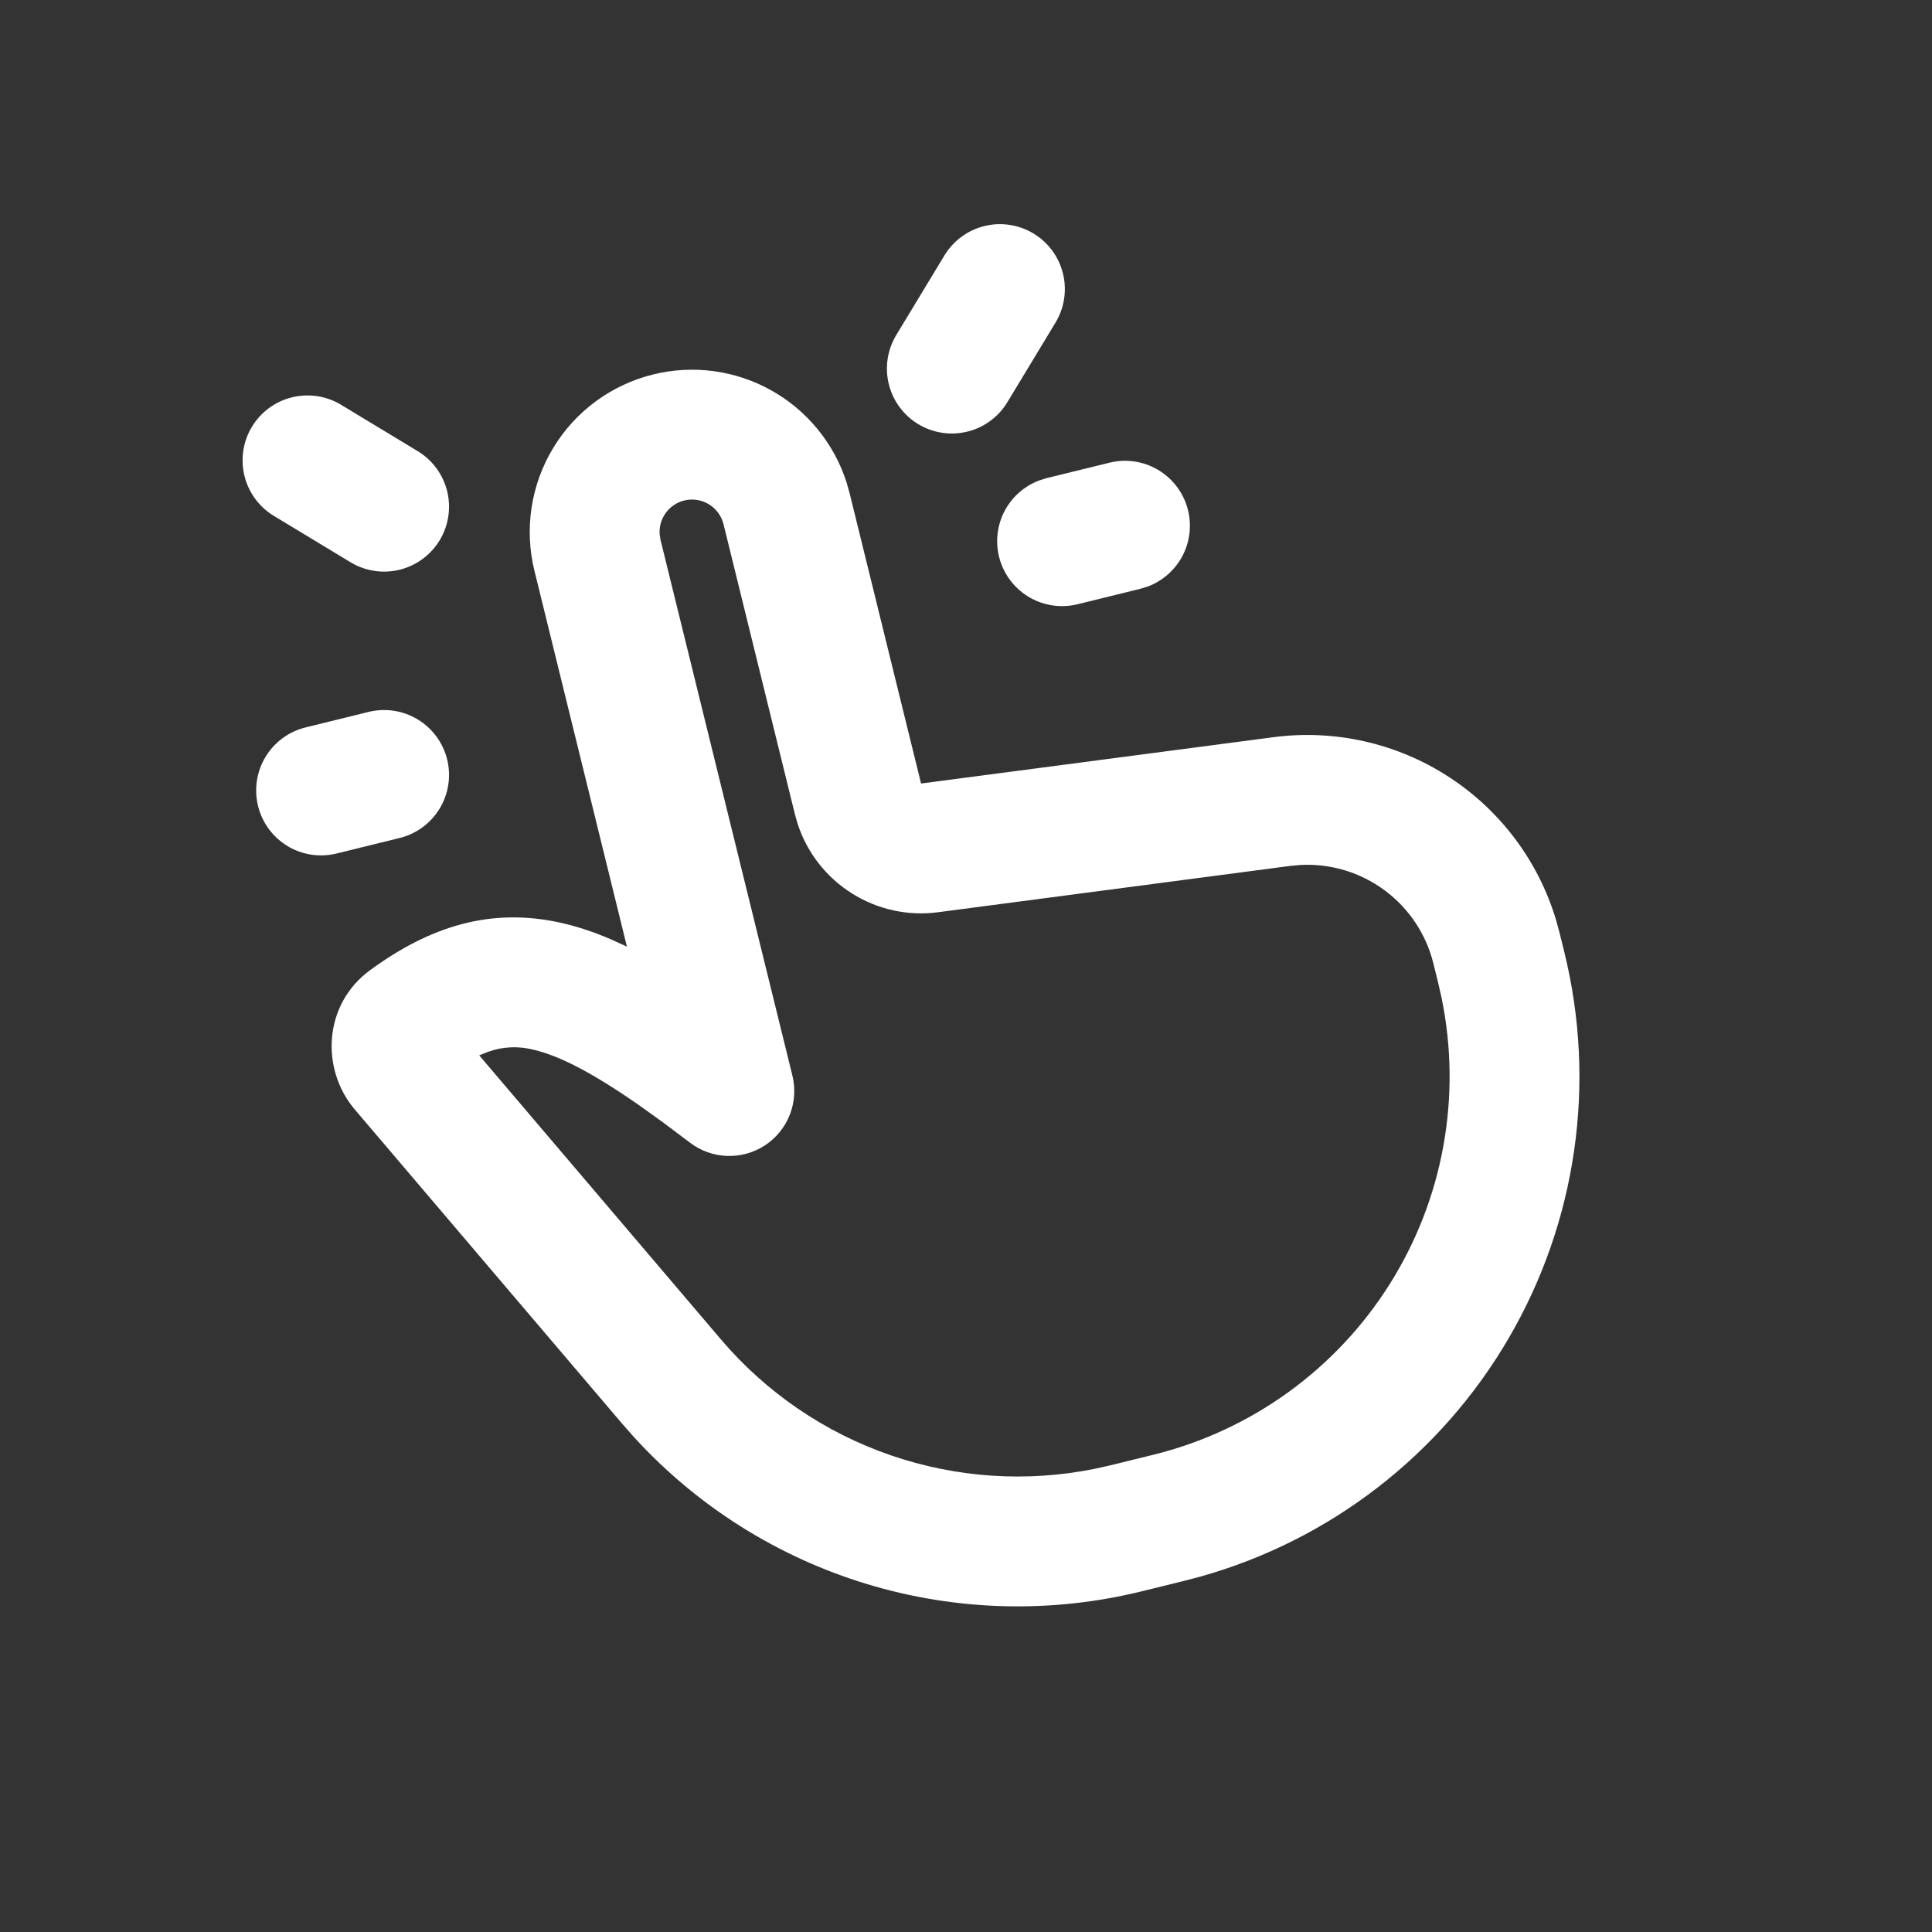 <?xml version="1.0" encoding="UTF-8"?> <svg xmlns="http://www.w3.org/2000/svg" width="62" height="62" viewBox="0 0 62 62" fill="none"><rect x="0" y="0" width="62" height="62" fill="#333333" stroke="none"/><g clip-path="url(#clip0_75_1335)"><path d="M20.963 12.016C22.247 11.699 23.603 11.883 24.756 12.53C25.91 13.177 26.774 14.238 27.173 15.499L27.265 15.828L29.558 25.144L40.868 23.657C42.829 23.4 44.818 23.848 46.479 24.922C48.14 25.995 49.365 27.625 49.934 29.519L50.046 29.927L50.203 30.564C51.237 34.769 50.596 39.211 48.412 42.95C46.229 46.69 42.677 49.433 38.507 50.599L38.003 50.731L36.639 51.067C33.731 51.783 30.684 51.702 27.818 50.833C24.952 49.963 22.373 48.338 20.353 46.127L19.963 45.685L11.383 35.602C10.297 34.324 10.357 32.243 11.885 31.127C13.782 29.744 15.747 29.088 18.071 29.63C18.576 29.748 19.086 29.921 19.6 30.142L20.119 30.379L17.151 18.318C16.82 16.977 17.037 15.559 17.752 14.377C18.466 13.195 19.622 12.346 20.963 12.016ZM21.959 16.061C21.722 16.12 21.513 16.259 21.369 16.455C21.224 16.652 21.153 16.892 21.168 17.136L21.196 17.322L25.429 34.517C25.532 34.936 25.502 35.376 25.344 35.778C25.186 36.179 24.907 36.521 24.546 36.757C24.185 36.993 23.76 37.111 23.329 37.095C22.898 37.079 22.482 36.93 22.14 36.668L21.265 36.01L20.476 35.444C18.976 34.404 17.943 33.88 17.126 33.688C16.64 33.561 16.126 33.585 15.654 33.757L15.378 33.867L23.137 42.985C24.586 44.687 26.464 45.97 28.577 46.699C30.69 47.428 32.959 47.578 35.149 47.132L35.643 47.021L37.007 46.686C40.147 45.913 42.866 43.953 44.592 41.217C46.317 38.482 46.915 35.184 46.261 32.017L46.157 31.56L46 30.923C45.769 29.983 45.217 29.152 44.44 28.575C43.663 27.997 42.709 27.708 41.742 27.757L41.411 27.787L30.101 29.275C29.141 29.402 28.167 29.189 27.346 28.675C26.525 28.161 25.909 27.377 25.604 26.458L25.512 26.14L23.219 16.824C23.153 16.556 22.983 16.325 22.747 16.182C22.511 16.039 22.227 15.995 21.959 16.061ZM11.829 22.846C12.365 22.714 12.932 22.801 13.405 23.087C13.878 23.373 14.217 23.835 14.35 24.371C14.482 24.908 14.395 25.475 14.109 25.948C13.823 26.42 13.361 26.76 12.825 26.892L10.802 27.39C10.265 27.522 9.698 27.436 9.225 27.15C8.753 26.864 8.413 26.402 8.281 25.865C8.149 25.329 8.235 24.762 8.521 24.289C8.807 23.816 9.269 23.476 9.806 23.344L11.829 22.846ZM35.606 14.848C36.122 14.721 36.666 14.796 37.128 15.058C37.59 15.32 37.935 15.748 38.092 16.255C38.249 16.763 38.206 17.311 37.973 17.788C37.739 18.264 37.332 18.634 36.835 18.821L36.602 18.893L34.579 19.391C34.063 19.518 33.519 19.442 33.057 19.181C32.595 18.919 32.25 18.491 32.093 17.983C31.936 17.476 31.979 16.928 32.212 16.451C32.446 15.975 32.853 15.605 33.35 15.418L33.583 15.345L35.606 14.848ZM10.915 12.972L13.436 14.497C13.898 14.788 14.228 15.249 14.354 15.78C14.48 16.312 14.392 16.872 14.109 17.339C13.826 17.806 13.371 18.144 12.842 18.279C12.313 18.414 11.752 18.336 11.28 18.062L8.759 16.537C8.296 16.246 7.966 15.785 7.841 15.254C7.715 14.722 7.802 14.162 8.085 13.695C8.368 13.227 8.823 12.89 9.352 12.755C9.881 12.62 10.443 12.698 10.915 12.972ZM33.167 7.494C33.64 7.78 33.98 8.242 34.112 8.779C34.244 9.315 34.157 9.882 33.871 10.355L32.346 12.876C32.207 13.115 32.022 13.324 31.801 13.491C31.581 13.658 31.329 13.779 31.061 13.847C30.793 13.915 30.514 13.93 30.24 13.889C29.967 13.849 29.704 13.754 29.467 13.611C29.23 13.468 29.025 13.279 28.862 13.056C28.699 12.832 28.582 12.578 28.518 12.309C28.454 12.04 28.445 11.761 28.49 11.488C28.535 11.215 28.635 10.954 28.782 10.719L30.307 8.199C30.593 7.726 31.055 7.386 31.591 7.254C32.128 7.122 32.694 7.208 33.167 7.494Z" fill="white"></path></g><defs><clipPath id="clip0_75_1335"><rect width="50" height="50" fill="white" transform="translate(0.749 12.7) rotate(-13.829)"></rect></clipPath></defs></svg> 